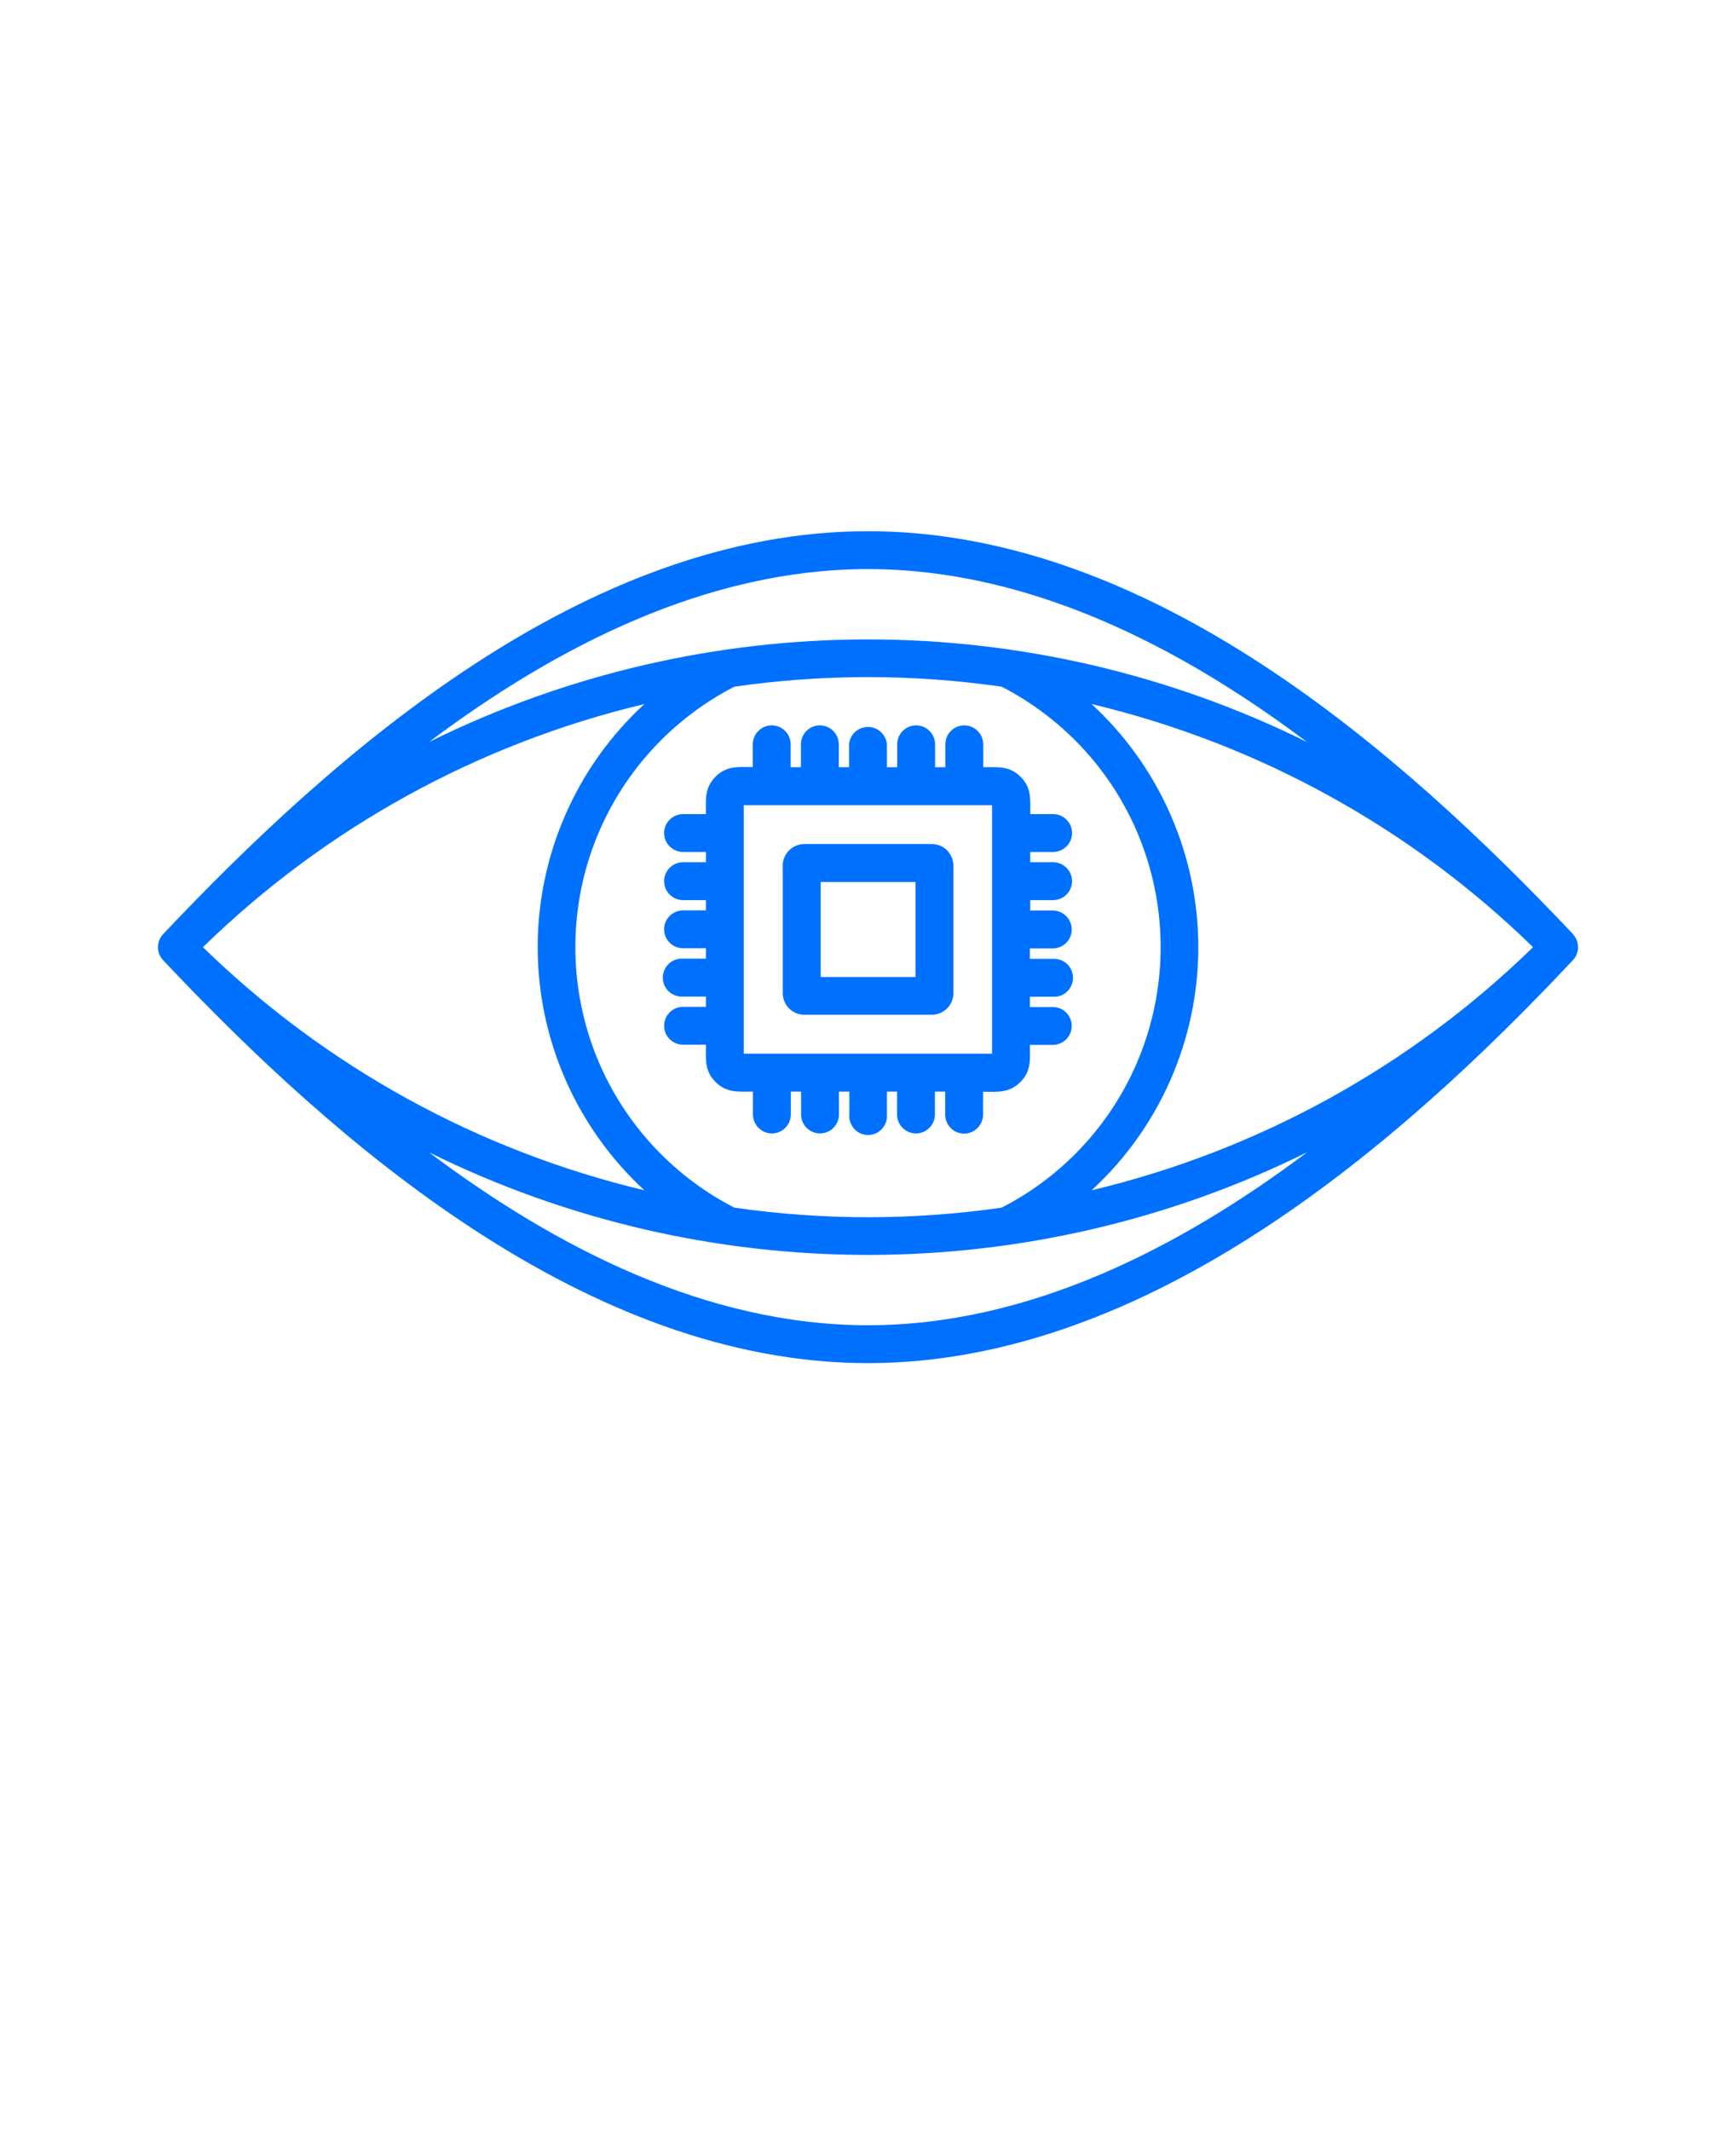<?xml version="1.0" encoding="UTF-8"?> <svg xmlns="http://www.w3.org/2000/svg" version="1.1" viewBox="0 0 110 135"><defs><style> .cls-1 { fill: #0071ff; } </style></defs><!-- Generator: Adobe Illustrator 28.7.1, SVG Export Plug-In . SVG Version: 1.2.0 Build 142) --><g><g id="Capa_1"><path class="cls-1" d="M27.19,47c17.53-8.66,38.09-8.66,55.62,0-8.05-6.05-17.61-10.95-27.81-10.95s-19.75,4.9-27.81,10.95h0ZM65.26,57.68h1.45c.66,0,1.2.54,1.2,1.2s-.54,1.2-1.2,1.2h-1.45v.66h1.45c.33-.02.66.1.9.32.24.23.38.54.38.88s-.14.65-.38.88-.57.34-.9.32h-1.45v.65h1.45c.66,0,1.2.54,1.2,1.2s-.54,1.2-1.2,1.2h-1.45c0,.92.1,1.66-.61,2.36s-1.44.61-2.36.61v1.45c0,.66-.54,1.2-1.2,1.2s-1.2-.54-1.2-1.2v-1.46h-.65v1.45c0,.66-.54,1.2-1.2,1.2s-1.2-.54-1.2-1.2v-1.45h-.64v1.45c.03.33-.09.66-.31.91-.23.25-.55.39-.88.39s-.66-.14-.88-.39c-.23-.25-.34-.58-.31-.91v-1.45h-.66v1.45c0,.66-.54,1.2-1.2,1.2s-1.2-.54-1.2-1.2v-1.45h-.65v1.45c0,.66-.54,1.2-1.2,1.2s-1.2-.54-1.2-1.2v-1.45c-.92,0-1.66.1-2.37-.61s-.61-1.44-.61-2.36h-1.45c-.66,0-1.2-.54-1.2-1.2s.54-1.2,1.2-1.2h1.45v-.65h-1.45c-.33.02-.66-.1-.9-.32s-.38-.54-.38-.88.14-.65.38-.88.57-.34.9-.32h1.45v-.66h-1.45c-.66,0-1.2-.54-1.2-1.2s.54-1.2,1.2-1.2h1.45v-.65h-1.45c-.66,0-1.2-.54-1.2-1.2s.54-1.2,1.2-1.2h1.45v-.65h-1.45c-.66,0-1.2-.54-1.2-1.2s.54-1.2,1.2-1.2h1.45c0-.92-.1-1.66.61-2.37.71-.71,1.44-.61,2.36-.61v-1.44c0-.66.54-1.2,1.2-1.2s1.2.54,1.2,1.2v1.45h.65v-1.45c0-.66.54-1.2,1.2-1.2s1.2.54,1.2,1.2v1.45h.65s0-1.45,0-1.45c.05-.62.57-1.1,1.2-1.1s1.14.48,1.2,1.1v1.45h.65v-1.45c0-.66.54-1.2,1.2-1.2s1.2.54,1.2,1.2v1.45h.65v-1.45c0-.66.54-1.2,1.2-1.2s1.2.54,1.2,1.2v1.45c.92,0,1.66-.1,2.37.61.71.71.61,1.44.61,2.36h1.45c.66,0,1.2.54,1.2,1.2s-.54,1.2-1.2,1.2h-1.45v.65h1.45c.66,0,1.2.54,1.2,1.2s-.54,1.2-1.2,1.2h-1.45v.64ZM55,51.01h-7.87v15.74h15.73v-15.74h-7.87ZM49.6,62.92v-8.09c0-.75.61-1.36,1.36-1.36h8.09c.36,0,.71.14.96.4h0c.25.25.4.6.4.96v8.09c0,.75-.61,1.36-1.36,1.36h-8.09c-.75,0-1.36-.61-1.36-1.36h0ZM52,55.87v6.02h6.01v-6.02h-6.01ZM69.17,44.6c4.3,3.96,6.76,9.55,6.76,15.4s-2.45,11.44-6.76,15.4c10.54-2.51,20.21-7.83,27.97-15.4-7.76-7.57-17.43-12.89-27.97-15.4ZM63.47,76.5h0c4.07-2.09,7.22-5.6,8.85-9.87s1.63-8.99,0-13.26c-1.63-4.27-4.79-7.78-8.85-9.87-5.62-.81-11.32-.81-16.94,0-4.06,2.09-7.21,5.6-8.85,9.87-1.63,4.27-1.63,8.99,0,13.26,1.63,4.27,4.79,7.78,8.85,9.87,5.62.81,11.32.81,16.94,0h0ZM40.83,75.4c-4.3-3.96-6.76-9.55-6.76-15.4s2.45-11.44,6.76-15.4c-10.54,2.51-20.21,7.83-27.97,15.4,7.76,7.57,17.43,12.89,27.97,15.4ZM99.67,59.18c.43.46.43,1.19-.01,1.65-10.84,11.54-26.84,25.52-44.66,25.52s-33.78-13.98-44.67-25.53c-.43-.46-.43-1.19.01-1.65,10.91-11.54,26.76-25.52,44.66-25.52s33.76,13.98,44.68,25.53h0ZM82.81,73c-17.53,8.66-38.09,8.66-55.62,0,8.05,6.05,17.61,10.95,27.81,10.95s19.75-4.9,27.81-10.95h0Z"></path></g></g></svg> 